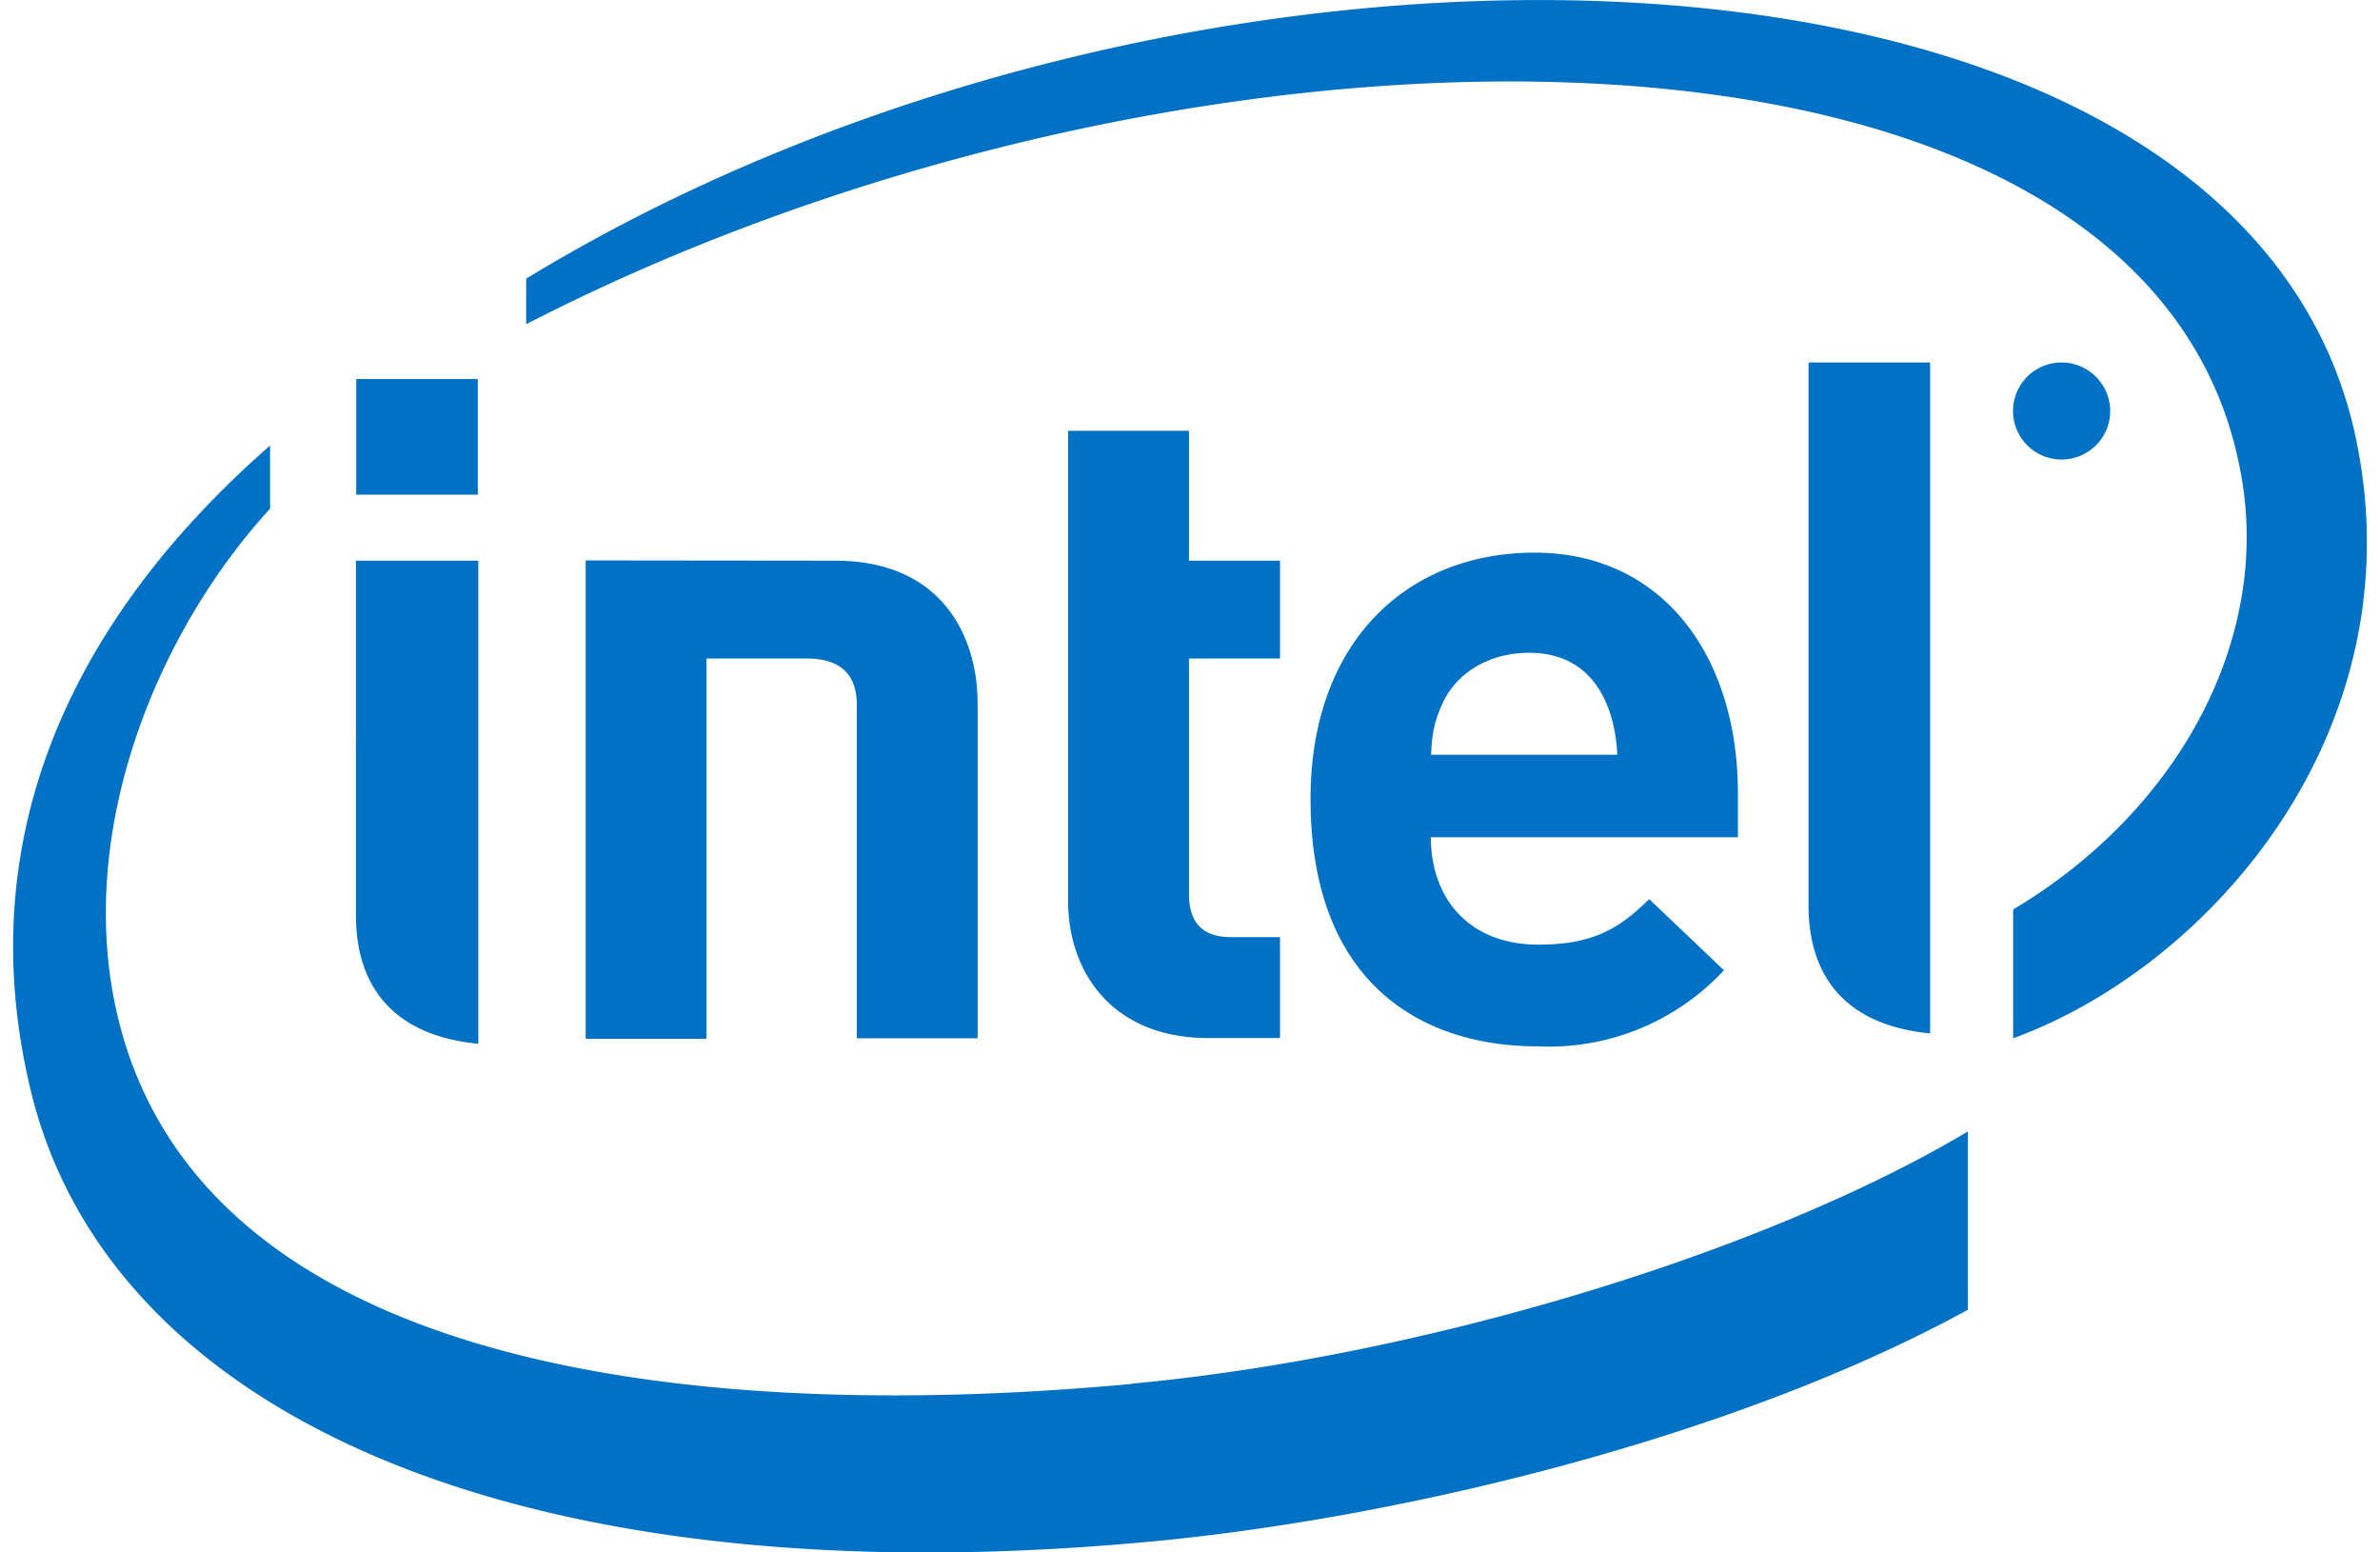 <svg xmlns="http://www.w3.org/2000/svg" width="92" height="60" fill="none" viewBox="0 0 92 60">
  <g fill="#0071C5" clip-path="url(#a)">
    <path d="M27.31 25.45v14.7h-4.67V21.66l9.65.01c4.1 0 5.5 2.9 5.5 5.52v12.94h-4.67V27.23c0-1.1-.57-1.78-1.94-1.78H27.3Zm31.8-.22c-1.6 0-2.83.82-3.34 1.94-.31.67-.42 1.18-.45 2h7.2c-.1-2-1-3.94-3.4-3.94Zm-3.8 7.12c0 2.4 1.5 4.16 4.15 4.16 2.07 0 3.1-.58 4.29-1.76l2.89 2.75a9.23 9.23 0 0 1-7.21 2.94c-4.48 0-8.77-2.44-8.77-9.56 0-6.08 3.74-9.52 8.66-9.52 4.98 0 7.86 4.03 7.86 9.3v1.7H55.32Zm-8.6 7.77c-3.8 0-5.42-2.65-5.42-5.27v-18.2h4.67v5.02h3.52v3.78h-3.52v9.1c0 1.08.5 1.67 1.62 1.67h1.9v3.9h-2.76Zm-28.23-21h-4.71v-4.47h4.7v4.47Zm0 21.22c-3.52-.34-4.72-2.48-4.72-4.95V21.67h4.73v18.67Zm56.13-.4c-3.52-.34-4.7-2.47-4.7-4.94V14.01h4.7v25.93Zm16.48-22.9C86.82-3.77 46.4-5.1 20.34 10.77v1.76C46.37-.86 83.3-.78 86.64 18.4c1.13 6.34-2.44 12.95-8.82 16.75v4.98c7.68-2.81 15.56-11.93 13.27-23.08ZM43.73 53.49c-17.98 1.66-36.72-.95-39.35-15-1.28-6.93 1.88-14.27 6.06-18.83v-2.44C2.91 23.81-1.18 32.2 1.17 42.07c3 12.68 19.09 19.86 43.64 17.48 9.7-.95 22.42-4.08 31.26-8.93v-6.89c-8.02 4.78-21.29 8.73-32.34 9.75Z"/>
    <path d="M80.06 15.4c0-.22-.13-.3-.44-.3h-.3v.65l.3.01c.3 0 .44-.1.44-.32v-.03Zm.46 1.61h-.35a.08.08 0 0 1-.07-.05l-.48-.8c0-.02-.05-.04-.06-.04h-.22v.8c0 .04-.03.09-.08.09h-.32c-.04 0-.08-.05-.08-.09V14.9c0-.12.05-.17.15-.18.11-.02.41-.03.58-.03.58 0 .93.17.93.72v.03c0 .34-.17.52-.43.6l.5.84v.06c0 .03-.01.07-.07.07Zm-.83-2.68a1.55 1.55 0 1 0 0 0Zm0 3.43a1.87 1.87 0 1 1 0-3.75c1.04 0 1.88.85 1.88 1.88 0 1.03-.84 1.87-1.88 1.87Z"/>
  </g>
  <defs>
    <clipPath id="a">
      <path fill="#fff" d="M0 0h90.99v60H0z" transform="translate(.5)"/>
    </clipPath>
  </defs>
</svg>
